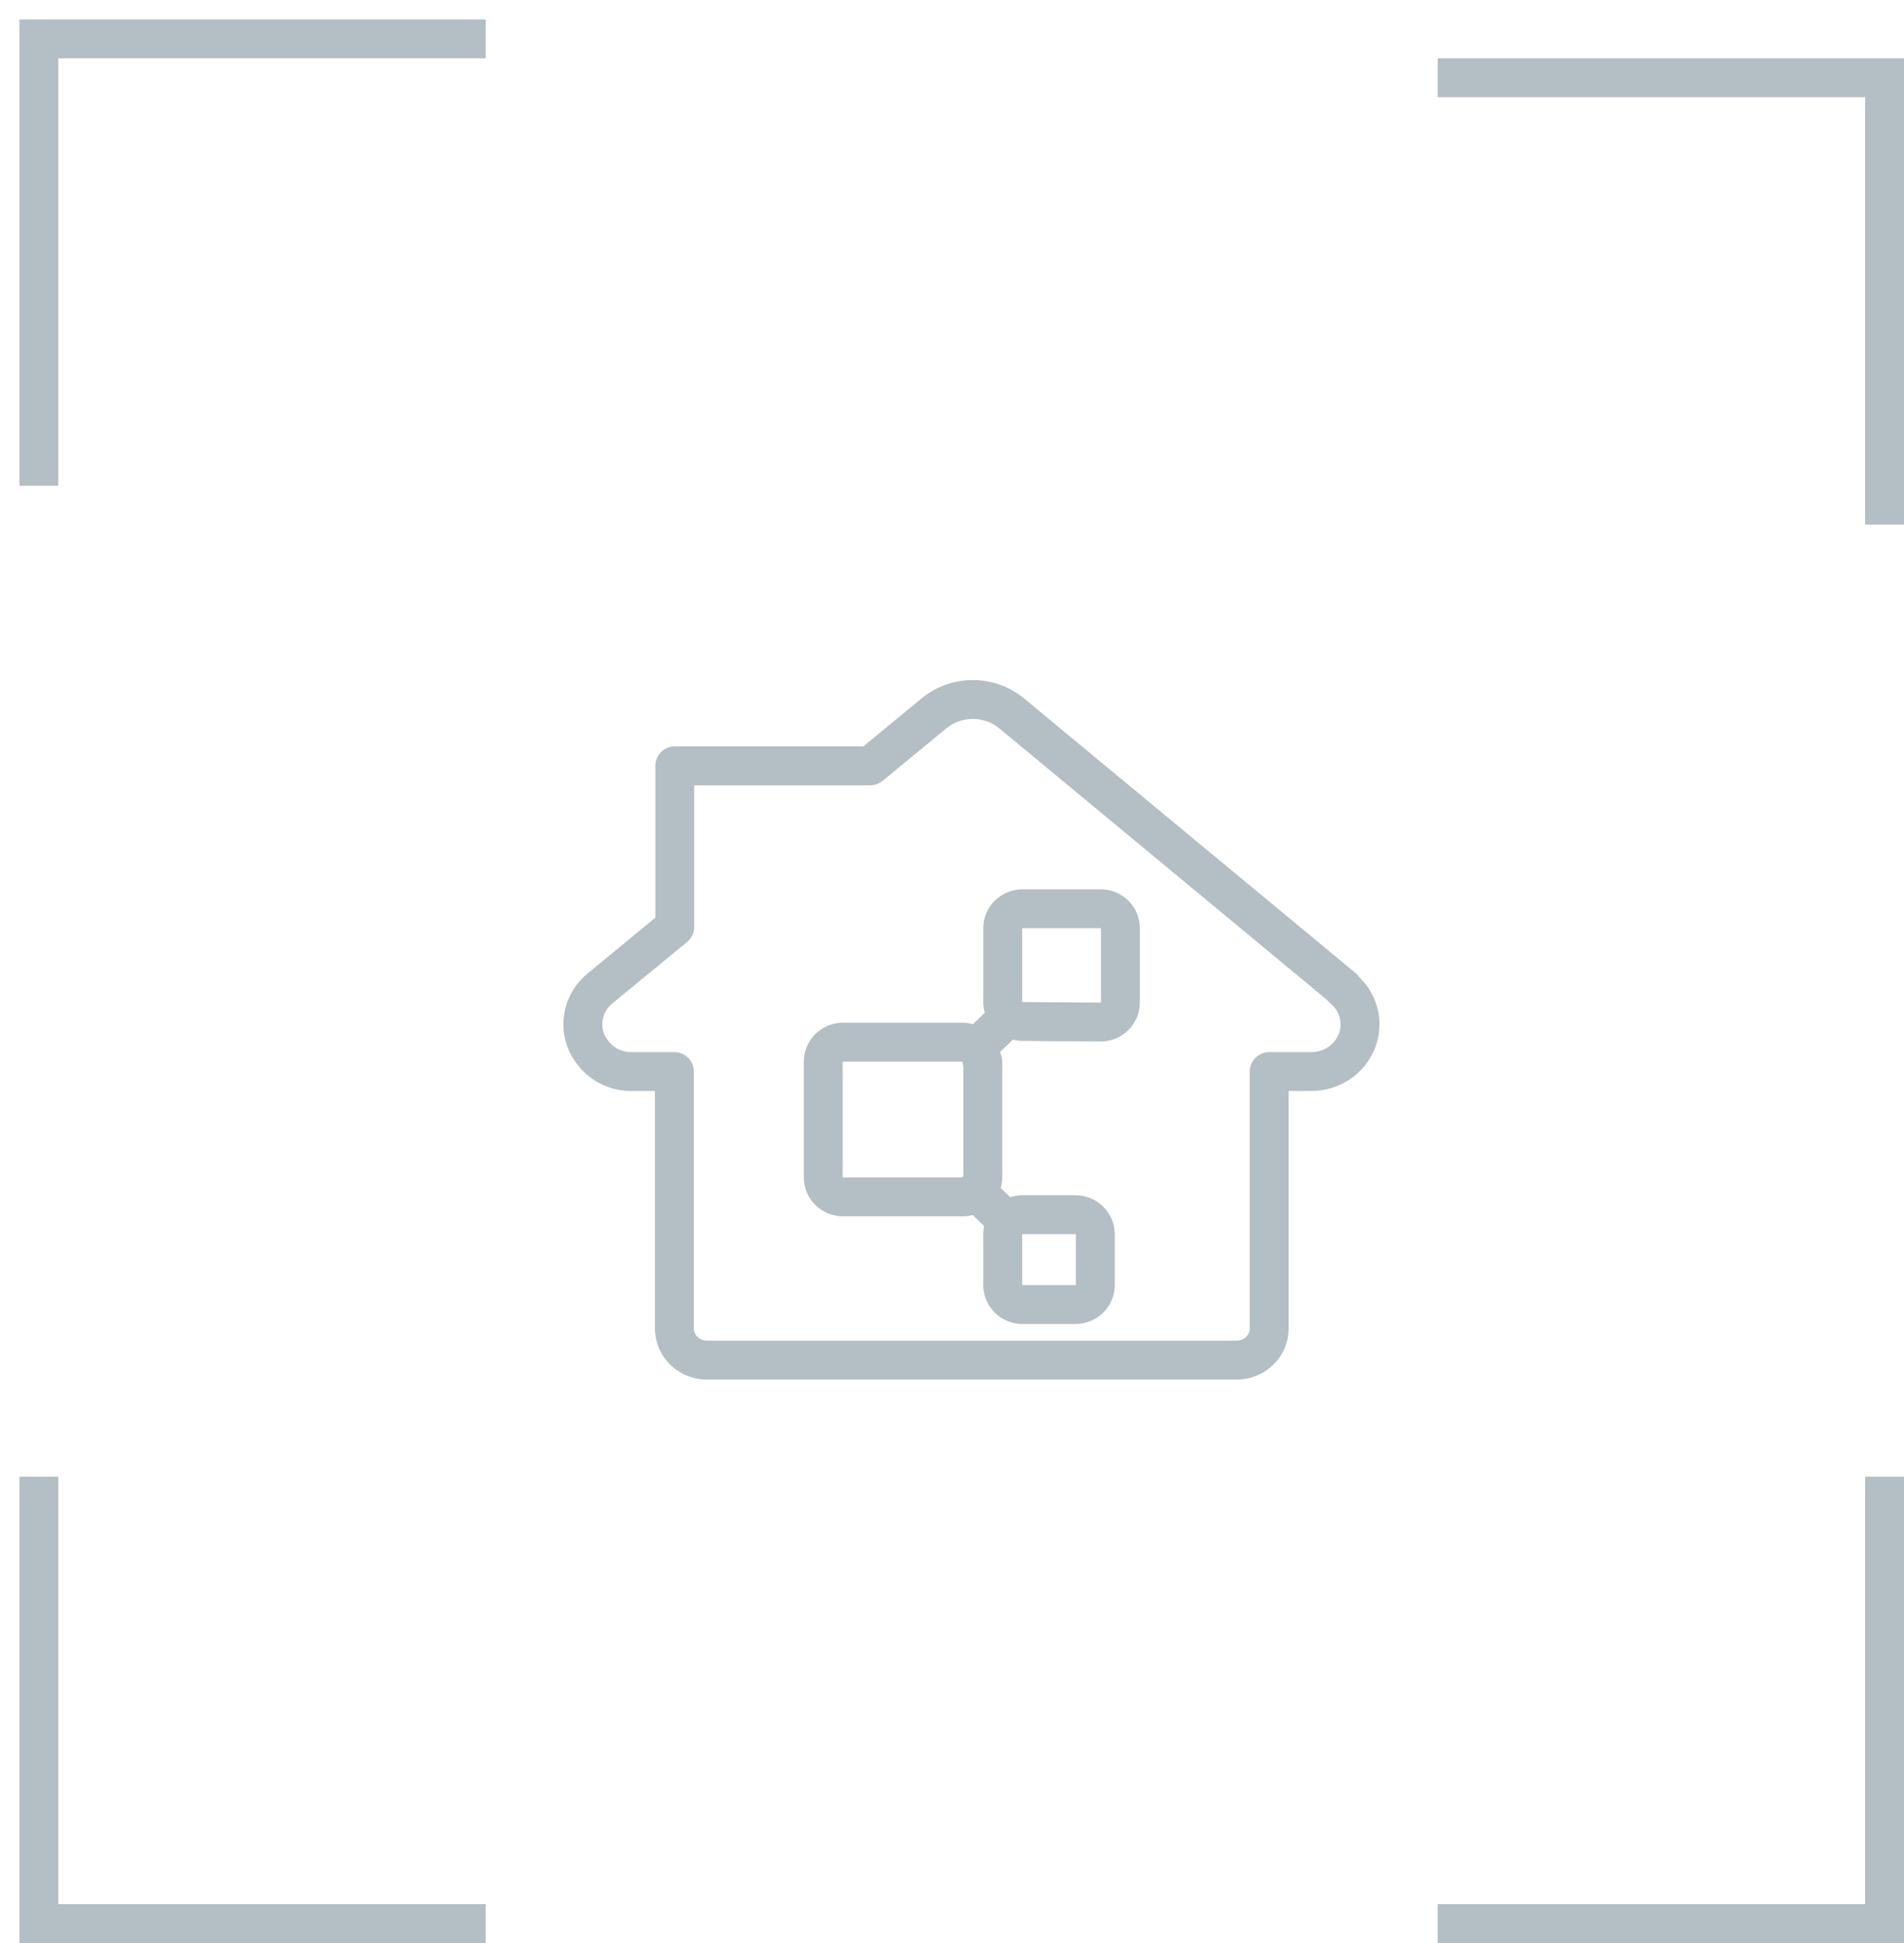 <?xml version="1.0" encoding="UTF-8"?> <svg xmlns="http://www.w3.org/2000/svg" width="49" height="50" viewBox="0 0 49 50" fill="none"><g opacity="0.3"><path d="M49 1.5V13.5H48V2.5H37V1.5H49Z" fill="#00243D"></path><path d="M49 50H37V49H48V38H49V50Z" fill="#00243D"></path><path d="M0.5 50H12.5V49H1.5L1.5 38H0.5L0.5 50Z" fill="#00243D"></path><path d="M0.5 0.5L12.5 0.5V1.5L1.5 1.5L1.5 12.5H0.5L0.5 0.5Z" fill="#00243D"></path><path d="M32.163 27.575C32.163 27.299 32.387 27.075 32.663 27.075H33.74C33.899 27.077 34.053 27.03 34.181 26.944C34.308 26.859 34.403 26.739 34.455 26.604C34.507 26.468 34.514 26.32 34.476 26.181C34.437 26.041 34.355 25.915 34.236 25.818C34.206 25.794 34.181 25.766 34.158 25.736L25.718 18.743C25.53 18.587 25.287 18.5 25.035 18.5C24.783 18.5 24.541 18.587 24.354 18.743L24.352 18.744L22.715 20.093C22.625 20.166 22.513 20.207 22.398 20.207H17.866V23.852C17.866 24.002 17.799 24.144 17.684 24.239L15.765 25.816L15.762 25.818C15.686 25.88 15.625 25.954 15.581 26.036C15.537 26.118 15.511 26.208 15.503 26.299C15.495 26.39 15.505 26.483 15.534 26.57C15.549 26.614 15.568 26.657 15.591 26.697L15.674 26.811L15.68 26.818C15.749 26.9 15.838 26.967 15.94 27.012C16.043 27.057 16.155 27.079 16.269 27.075H17.356C17.633 27.075 17.856 27.299 17.856 27.575V34.188C17.856 34.208 17.858 34.227 17.862 34.246L17.88 34.303C17.895 34.339 17.919 34.374 17.949 34.403L18 34.443C18.018 34.455 18.038 34.466 18.06 34.475C18.101 34.491 18.147 34.5 18.193 34.5H31.826C31.873 34.5 31.918 34.491 31.96 34.475C32.002 34.458 32.039 34.433 32.07 34.403L32.11 34.355C32.122 34.339 32.132 34.321 32.14 34.303L32.157 34.246C32.161 34.227 32.163 34.208 32.163 34.188V27.575ZM26.306 31.761V33.067C26.308 33.069 26.312 33.071 26.318 33.071H27.674C27.681 33.071 27.685 33.069 27.688 33.067V31.762C27.685 31.76 27.681 31.758 27.674 31.758H26.314C26.31 31.758 26.308 31.76 26.306 31.761ZM21.686 27.322V30.295C21.688 30.297 21.692 30.3 21.699 30.3H24.751L24.753 30.298C24.765 30.286 24.779 30.275 24.792 30.265V27.449C24.782 27.413 24.775 27.376 24.773 27.338C24.769 27.334 24.763 27.331 24.759 27.326C24.757 27.324 24.755 27.321 24.753 27.318H21.699C21.693 27.318 21.688 27.321 21.686 27.322ZM28.295 23.885H26.318C26.312 23.885 26.308 23.887 26.306 23.889V25.781C26.308 25.783 26.312 25.786 26.318 25.786H26.322L28.32 25.8C28.328 25.8 28.332 25.797 28.334 25.796V23.888L28.33 23.886C28.328 23.885 28.323 23.884 28.318 23.884C28.311 23.884 28.303 23.885 28.295 23.885ZM33.163 34.188C33.163 34.363 33.128 34.536 33.06 34.696C32.991 34.856 32.89 35 32.766 35.121C32.672 35.211 32.566 35.288 32.451 35.348L32.333 35.402C32.172 35.467 31.999 35.5 31.826 35.5H18.193C18.02 35.5 17.848 35.467 17.686 35.402C17.526 35.338 17.378 35.243 17.254 35.122C17.129 35.001 17.028 34.856 16.96 34.696L16.915 34.573C16.876 34.449 16.856 34.319 16.856 34.188V28.075H16.283C16.027 28.081 15.773 28.031 15.538 27.928C15.299 27.823 15.086 27.665 14.917 27.466L14.918 27.465C14.807 27.338 14.715 27.197 14.646 27.044L14.585 26.885C14.513 26.668 14.486 26.44 14.506 26.213C14.526 25.986 14.592 25.765 14.699 25.564C14.807 25.363 14.955 25.186 15.132 25.042L16.866 23.615V19.707C16.866 19.431 17.09 19.207 17.366 19.207H22.218L23.715 17.975C24.085 17.668 24.553 17.5 25.035 17.5C25.517 17.5 25.986 17.667 26.355 17.974L34.892 25.045C34.927 25.074 34.956 25.108 34.981 25.145C35.2 25.356 35.36 25.621 35.44 25.916L35.471 26.046C35.529 26.351 35.501 26.667 35.39 26.959C35.263 27.292 35.034 27.577 34.737 27.775C34.442 27.973 34.092 28.076 33.736 28.074L33.163 28.075V34.188ZM29.334 25.804C29.334 26.073 29.223 26.329 29.031 26.515C28.84 26.7 28.584 26.801 28.32 26.801H28.316L26.314 26.786C26.23 26.786 26.147 26.773 26.066 26.753L25.738 27.071C25.742 27.086 25.747 27.1 25.75 27.115C25.777 27.177 25.792 27.245 25.792 27.316V30.302C25.792 30.394 25.777 30.484 25.753 30.57L25.998 30.808C26.085 30.779 26.176 30.762 26.269 30.758H27.674C27.938 30.758 28.194 30.859 28.385 31.044C28.576 31.23 28.687 31.485 28.688 31.755V33.074C28.688 33.344 28.576 33.599 28.385 33.785C28.194 33.97 27.938 34.071 27.674 34.071H26.318C26.055 34.071 25.799 33.971 25.607 33.785C25.416 33.599 25.306 33.344 25.306 33.074V31.735C25.307 31.672 25.314 31.61 25.327 31.55L25.034 31.266C24.951 31.287 24.865 31.3 24.778 31.3H21.699C21.435 31.3 21.179 31.198 20.988 31.013C20.797 30.827 20.686 30.572 20.686 30.302V27.316C20.686 27.047 20.797 26.791 20.988 26.605L21.062 26.54C21.243 26.396 21.468 26.318 21.699 26.318H24.778C24.785 26.318 24.791 26.319 24.798 26.319C24.88 26.323 24.96 26.335 25.038 26.357L25.345 26.061C25.319 25.974 25.306 25.882 25.306 25.788V23.883C25.306 23.613 25.416 23.358 25.607 23.172L25.683 23.106C25.863 22.963 26.088 22.885 26.318 22.885H28.295C28.421 22.882 28.549 22.902 28.669 22.945C28.796 22.991 28.913 23.062 29.014 23.154C29.089 23.224 29.153 23.304 29.204 23.393L29.25 23.484L29.286 23.58C29.318 23.678 29.334 23.78 29.334 23.883V25.804Z" fill="#00243D"></path></g></svg> 
